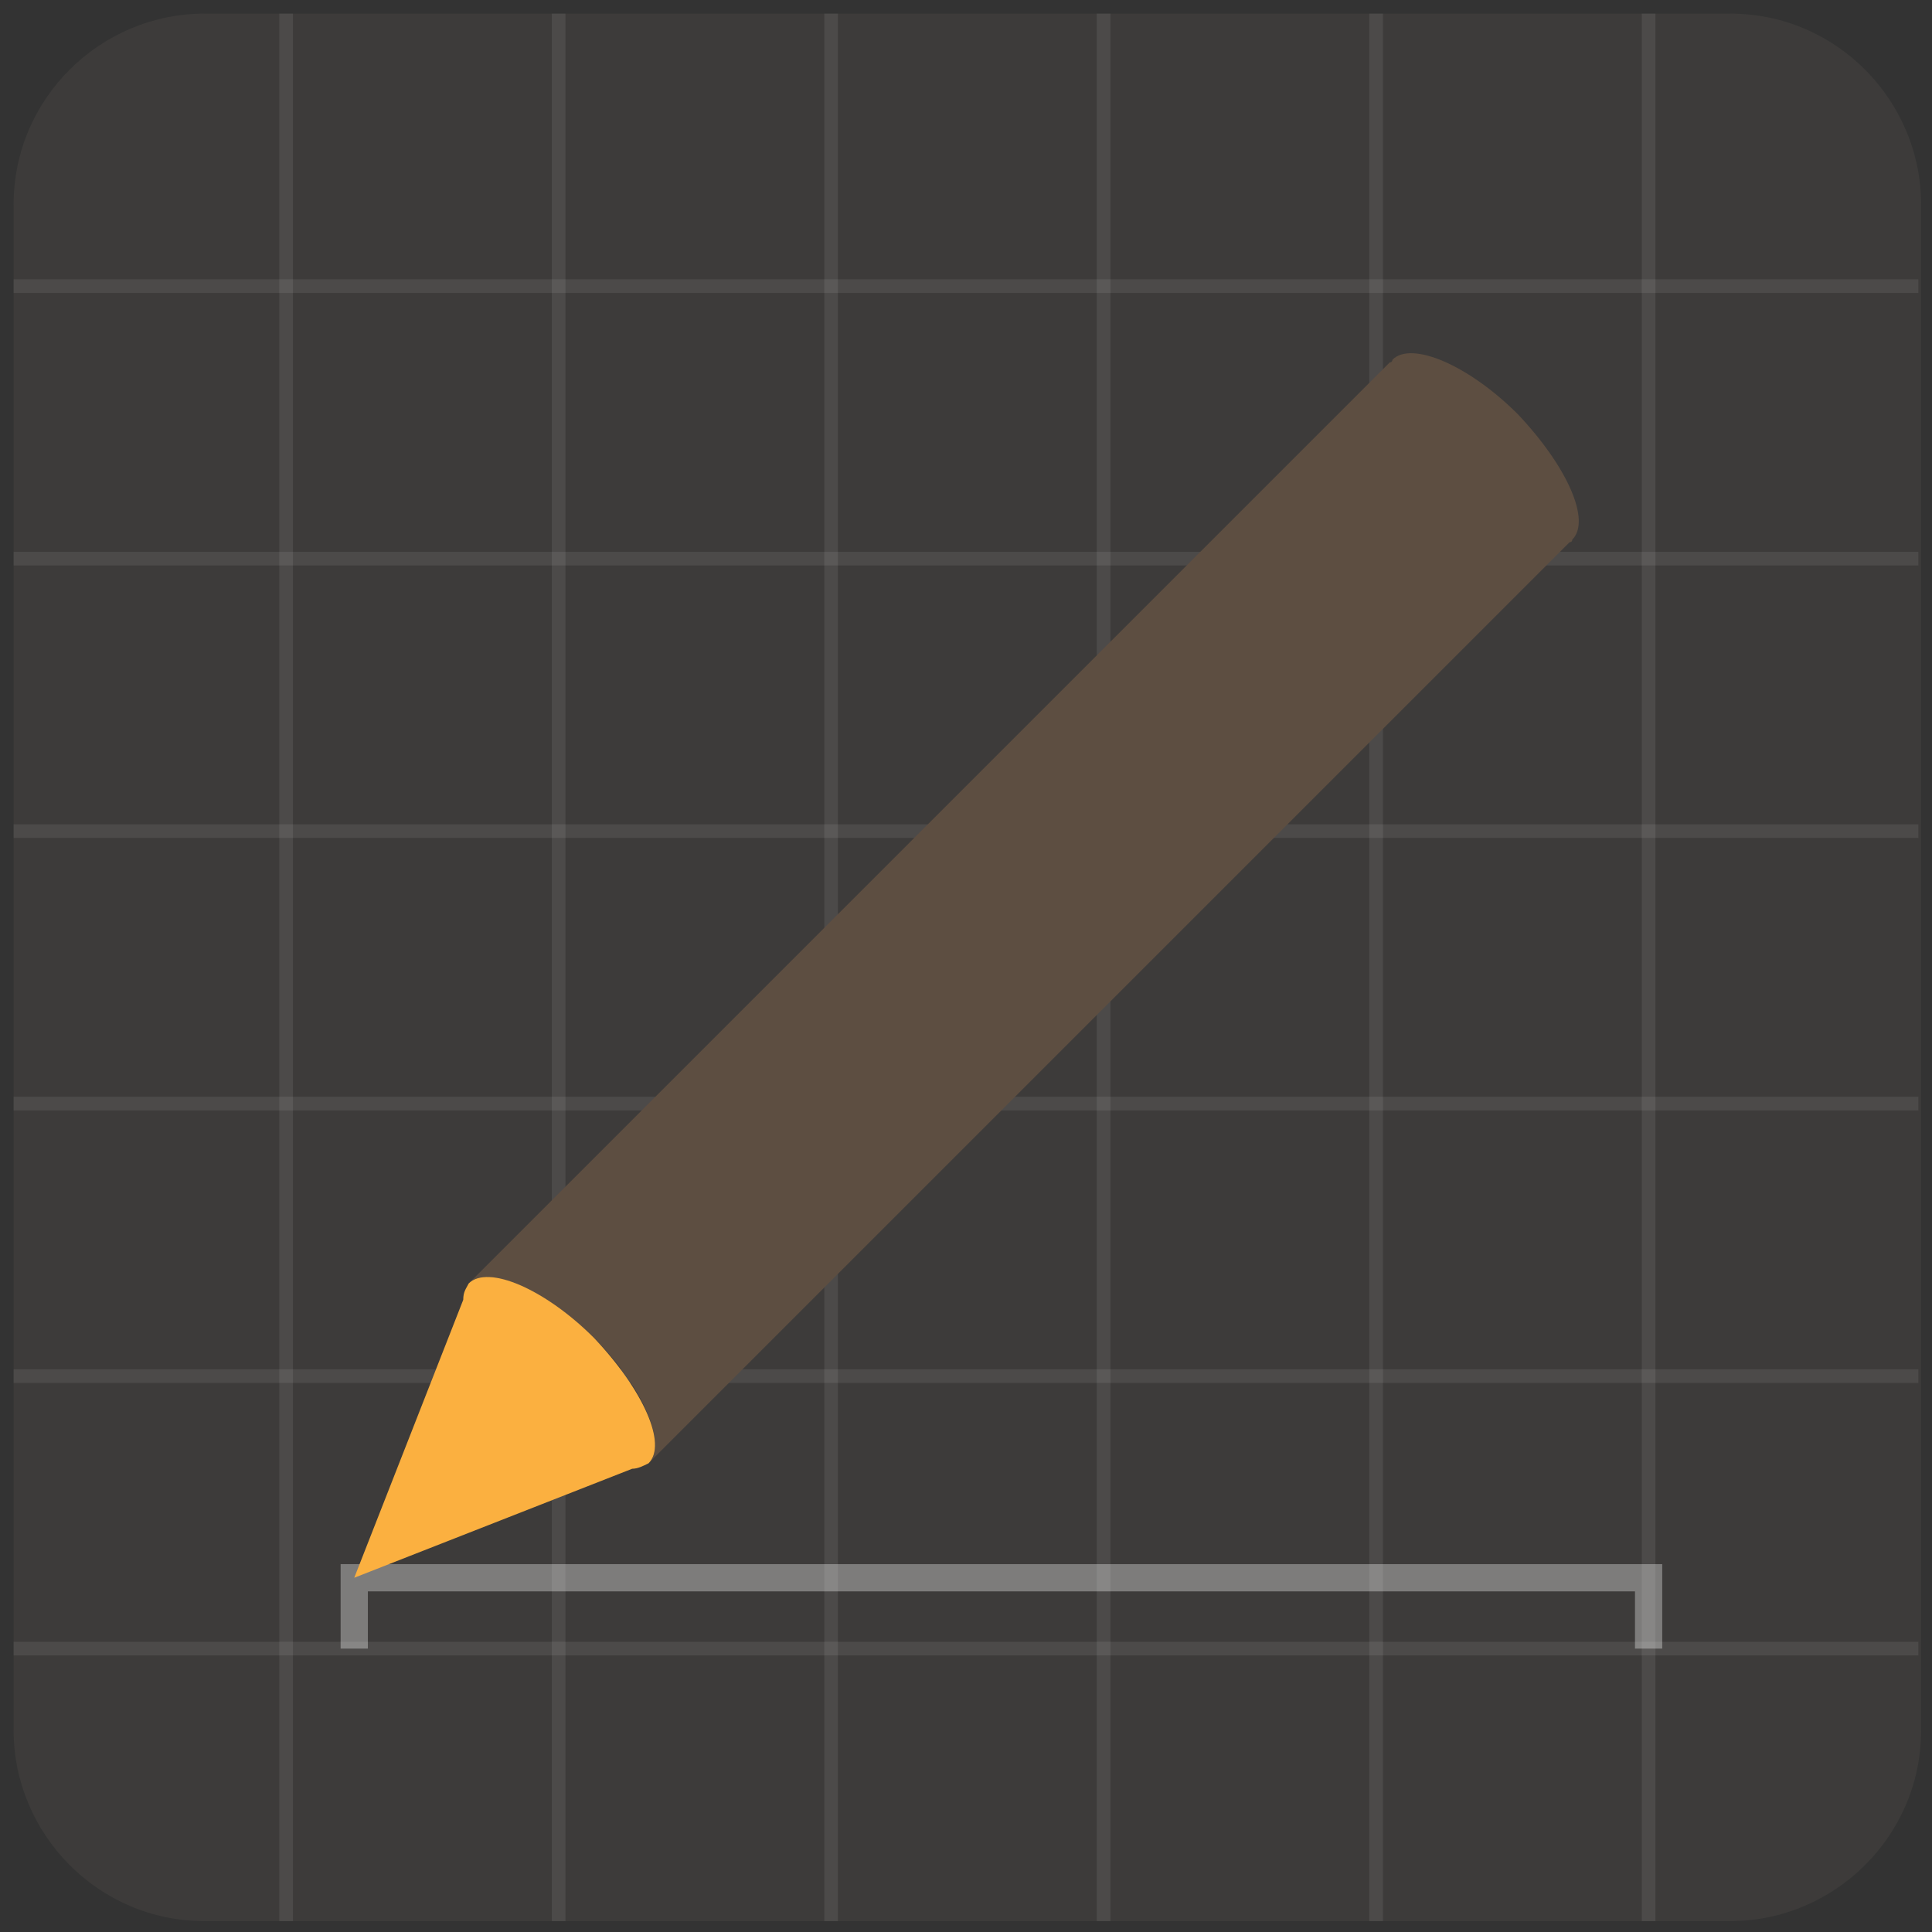 <?xml version="1.0" encoding="utf-8"?>
<!-- Generator: Adobe Illustrator 24.0.2, SVG Export Plug-In . SVG Version: 6.00 Build 0)  -->
<svg version="1.1" id="Layer_1" xmlns="http://www.w3.org/2000/svg" xmlns:xlink="http://www.w3.org/1999/xlink" x="0px" y="0px"
	 viewBox="0 0 70.9 70.9" style="enable-background:new 0 0 70.9 70.9;" xml:space="preserve">
<rect x="0" y="0" width="70.9" height="70.9" fill="#333333" stroke="none"/>
<style type="text/css">
	.st0{opacity:8.000000e-02;}
	.st1{fill:#AD9B8A;}
	.st2{opacity:8.000000e-02;fill:none;stroke:#FFFFFF;stroke-width:0.5;stroke-miterlimit:10;}
	.st3{opacity:0.33;fill:none;stroke:#FFFFFF;stroke-miterlimit:10;}
	.st4{fill:#5D4E41;enable-background:new    ;}
	.st5{fill:#FBB040;}
</style>
<g class="st0">
	<path class="st1" d="M70.5,63.5c0,3.9-3.2,7-7,7h-56c-3.9,0-7-3.2-7-7v-56c0-3.9,3.2-7,7-7h56c3.9,0,7,3.2,7,7V63.5z"/>
</g>
<line class="st2" x1="10.5" y1="0.5" x2="10.5" y2="70.5"/>
<line class="st2" x1="20.5" y1="0.5" x2="20.5" y2="70.5"/>
<line class="st2" x1="30.5" y1="0.5" x2="30.5" y2="70.5"/>
<line class="st2" x1="40.5" y1="0.5" x2="40.5" y2="70.5"/>
<line class="st2" x1="50.5" y1="0.5" x2="50.5" y2="70.5"/>
<line class="st2" x1="60.5" y1="0.5" x2="60.5" y2="70.5"/>
<line class="st2" x1="70.4" y1="10.5" x2="0.5" y2="10.5"/>
<line class="st2" x1="70.4" y1="20.5" x2="0.5" y2="20.5"/>
<line class="st2" x1="70.4" y1="30.5" x2="0.5" y2="30.5"/>
<line class="st2" x1="70.4" y1="40.5" x2="0.5" y2="40.5"/>
<line class="st2" x1="70.4" y1="50.5" x2="0.5" y2="50.5"/>
<line class="st2" x1="70.4" y1="60.5" x2="0.5" y2="60.5"/>
<polyline class="st3" points="60.5,60.5 60.5,57.9 13,57.9 13,60.5 "/>
<g>
	<path class="st4" d="M17.2,47.1c0.7-0.7,2.7,0.2,4.6,2c1.8,1.8,2.7,3.9,2,4.6l33.8-33.8l0,0c0,0,0.1,0,0.1-0.1
		c0.7-0.7-0.2-2.7-2-4.6c-1.8-1.8-3.9-2.7-4.6-2c0,0,0,0.1-0.1,0.1l0,0L17.2,47.1z"/>
	<path class="st5" d="M17,47.7l-4,10.2l10.2-4c0.2,0,0.4-0.1,0.6-0.2c0.7-0.7-0.2-2.7-2-4.6c-1.8-1.8-3.9-2.7-4.6-2
		C17.1,47.3,17,47.4,17,47.7z"/>
</g>
</svg>
